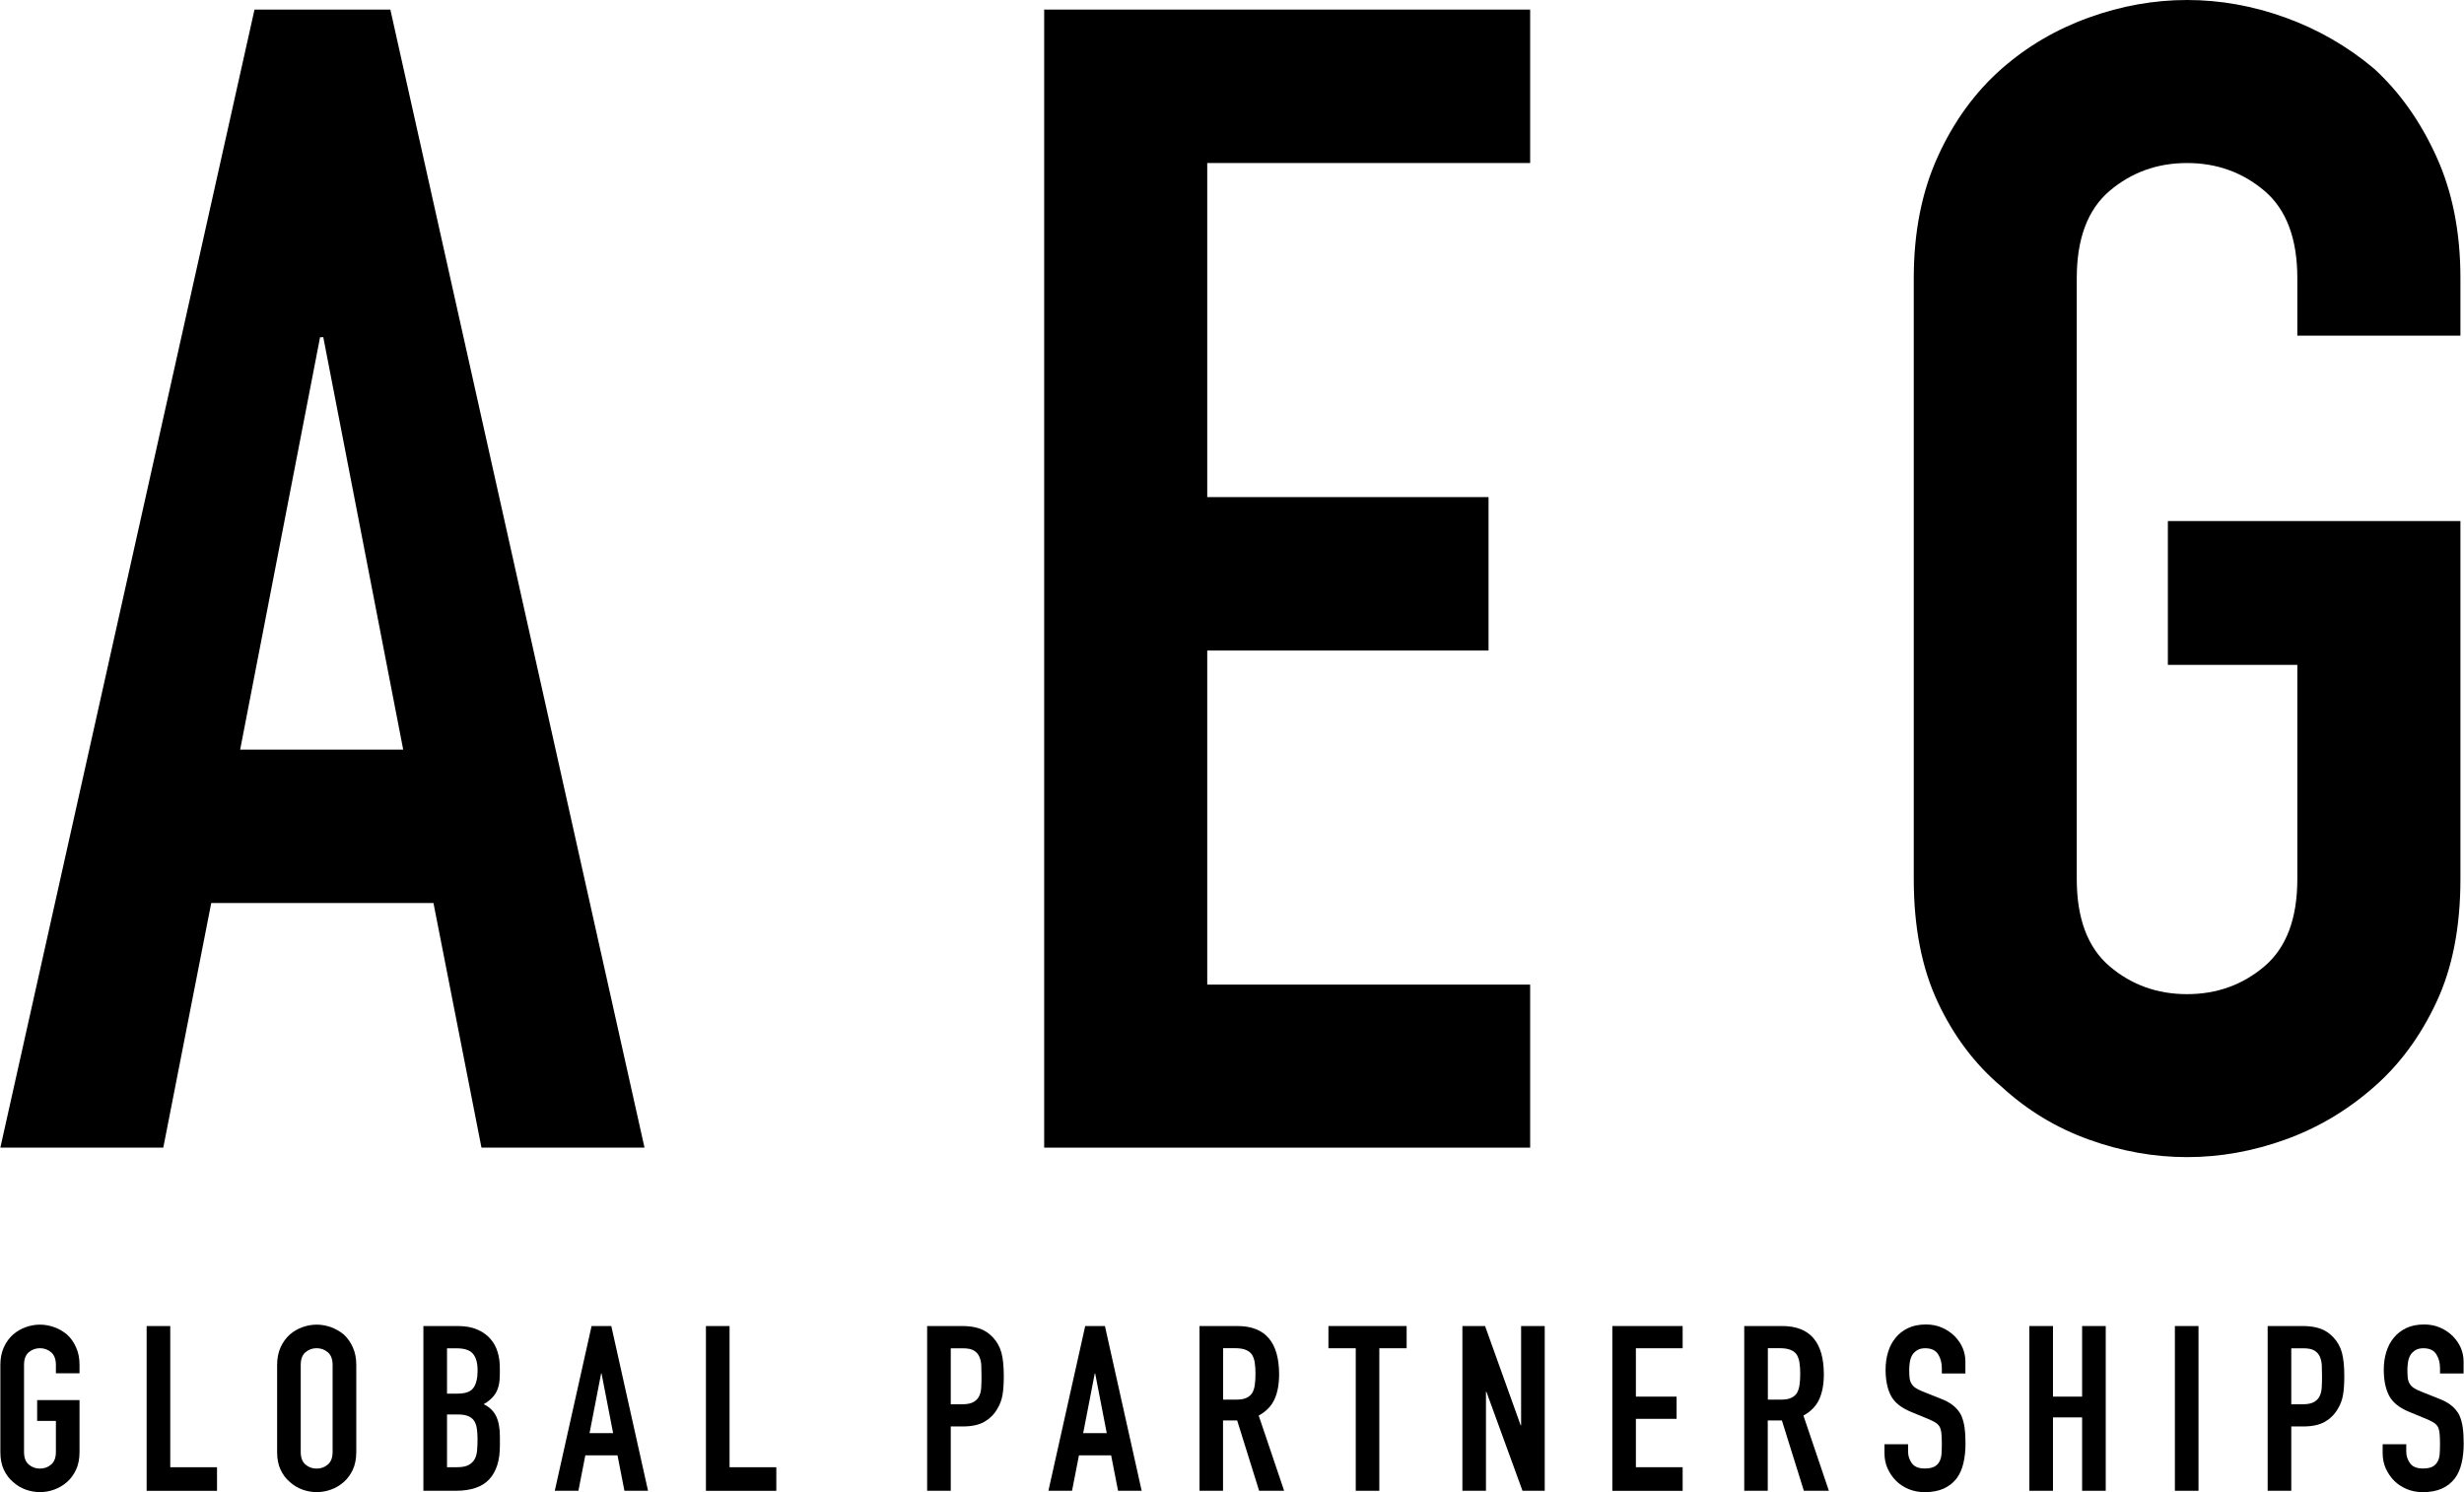 <?xml version="1.0" encoding="UTF-8"?><svg xmlns="http://www.w3.org/2000/svg" id="Layer_26410aa2a2d496" viewBox="0 0 459.89 278.62" aria-hidden="true" width="459px" height="278px"><defs><linearGradient class="cerosgradient" data-cerosgradient="true" id="CerosGradient_id0abe36d34" gradientUnits="userSpaceOnUse" x1="50%" y1="100%" x2="50%" y2="0%"><stop offset="0%" stop-color="#d1d1d1"/><stop offset="100%" stop-color="#d1d1d1"/></linearGradient><linearGradient/></defs><g id="Layer_1-26410aa2a2d496"><g><g><path d="m0,214.28L47.45,1.79h25.36l47.45,212.49h-30.44l-8.96-45.66h-41.49l-8.95,45.66H0Zm75.21-74.31l-14.92-77h-.6l-14.92,77h30.45Z"/><path d="m194.88,214.28V1.79h90.73v28.65h-60.29v62.38h52.52v28.65h-52.52v62.38h60.29v30.44h-90.73Z"/><path d="m357.23,51.93c0-8.56,1.49-16.11,4.48-22.68,2.98-6.57,6.96-12.04,11.93-16.42,4.77-4.18,10.19-7.36,16.27-9.55,6.07-2.19,12.19-3.28,18.35-3.28s12.29,1.09,18.35,3.28c6.07,2.19,11.6,5.37,16.57,9.55,4.77,4.37,8.65,9.85,11.63,16.42,2.99,6.57,4.48,14.12,4.48,22.68v10.74h-30.45v-10.74c0-7.36-2.04-12.79-6.11-16.27-4.08-3.47-8.91-5.22-14.48-5.22s-10.39,1.75-14.48,5.22c-4.07,3.48-6.11,8.91-6.11,16.27v112.21c0,7.37,2.04,12.79,6.11,16.27,4.08,3.48,8.9,5.22,14.48,5.22s10.39-1.74,14.48-5.22c4.07-3.48,6.11-8.9,6.11-16.27v-39.99h-24.17v-26.86h54.62v66.85c0,8.95-1.49,16.62-4.48,22.98-2.98,6.37-6.86,11.64-11.63,15.81-4.97,4.38-10.5,7.67-16.57,9.85-6.07,2.19-12.19,3.28-18.35,3.28s-12.29-1.09-18.35-3.28c-6.07-2.18-11.5-5.47-16.27-9.85-4.97-4.17-8.95-9.45-11.93-15.81-2.99-6.37-4.48-14.03-4.48-22.98V51.93Z"/></g><g><path d="m0,254.86c0-1.24.22-2.33.65-3.29.43-.95,1.01-1.74,1.72-2.38.69-.6,1.48-1.06,2.36-1.38.88-.31,1.77-.47,2.66-.47s1.78.16,2.66.47c.88.32,1.68.78,2.4,1.38.69.63,1.26,1.43,1.68,2.38.44.95.65,2.05.65,3.29v1.56h-4.41v-1.56c0-1.06-.3-1.85-.89-2.36-.59-.5-1.29-.76-2.09-.76s-1.5.26-2.09.76c-.59.51-.88,1.29-.88,2.36v16.25c0,1.06.29,1.85.88,2.35.59.51,1.29.76,2.09.76s1.5-.25,2.09-.76c.59-.5.89-1.29.89-2.35v-5.79h-3.5v-3.89h7.91v9.68c0,1.29-.22,2.4-.65,3.32-.43.92-.99,1.68-1.68,2.29-.72.63-1.52,1.11-2.4,1.42-.88.32-1.77.47-2.66.47s-1.78-.15-2.66-.47c-.88-.31-1.66-.79-2.36-1.42-.72-.61-1.29-1.37-1.72-2.29-.44-.92-.65-2.03-.65-3.32v-16.25Z"/><path d="m27.31,278.36v-30.76h4.41v26.36h8.73v4.41h-13.13Z"/><path d="m51.67,254.86c0-1.24.22-2.33.65-3.29.43-.95,1.01-1.74,1.72-2.38.69-.6,1.48-1.06,2.36-1.38.88-.31,1.77-.47,2.66-.47s1.78.16,2.66.47c.88.32,1.68.78,2.4,1.38.69.63,1.26,1.43,1.68,2.38.44.95.65,2.05.65,3.29v16.25c0,1.29-.22,2.4-.65,3.32-.43.92-.99,1.68-1.68,2.29-.72.63-1.52,1.11-2.4,1.42-.88.32-1.77.47-2.66.47s-1.78-.15-2.66-.47c-.88-.31-1.66-.79-2.36-1.42-.72-.61-1.29-1.37-1.72-2.29-.44-.92-.65-2.03-.65-3.32v-16.25Zm4.41,16.25c0,1.06.29,1.85.88,2.35.59.51,1.29.76,2.09.76s1.5-.25,2.09-.76c.59-.5.89-1.29.89-2.35v-16.25c0-1.06-.3-1.85-.89-2.36-.59-.5-1.29-.76-2.09-.76s-1.5.26-2.09.76c-.59.51-.88,1.29-.88,2.36v16.25Z"/><path d="m78.98,278.36v-30.76h6.44c1.41,0,2.61.22,3.61.65,1,.43,1.81,1.01,2.45,1.73.63.72,1.08,1.54,1.36,2.48.28.94.41,1.91.41,2.92v1.12c0,.84-.06,1.54-.19,2.12-.13.58-.33,1.08-.58,1.51-.49.81-1.24,1.5-2.25,2.07,1.04.49,1.8,1.21,2.29,2.16.49.95.74,2.25.74,3.89v1.73c0,2.71-.65,4.78-1.97,6.22-1.31,1.44-3.41,2.16-6.28,2.16h-6.01Zm4.41-26.61v8.47h1.99c1.47,0,2.46-.37,2.96-1.1.51-.73.76-1.81.76-3.21s-.28-2.42-.85-3.11c-.56-.69-1.58-1.04-3.05-1.04h-1.81Zm0,12.36v9.85h1.9c.89,0,1.59-.13,2.09-.39.51-.26.88-.62,1.15-1.08.26-.45.42-1.01.47-1.64.06-.63.09-1.33.09-2.07s-.04-1.45-.13-2.03c-.08-.58-.26-1.06-.52-1.47-.29-.4-.67-.7-1.17-.89-.49-.19-1.14-.28-1.94-.28h-1.95Z"/><path d="m103.51,278.36l6.87-30.76h3.68l6.86,30.76h-4.41l-1.29-6.61h-6.01l-1.29,6.61h-4.41Zm10.89-10.76l-2.16-11.14h-.08l-2.16,11.14h4.41Z"/><path d="m131.73,278.36v-30.76h4.41v26.36h8.73v4.41h-13.13Z"/><path d="m173.03,278.36v-30.76h6.61c1.21,0,2.27.16,3.2.48.92.31,1.76.88,2.51,1.68.74.81,1.26,1.75,1.55,2.83.29,1.08.44,2.54.44,4.38,0,1.38-.08,2.56-.24,3.5-.16.95-.5,1.84-1.02,2.68-.6,1.01-1.41,1.79-2.42,2.36-1.01.56-2.33.84-3.97.84h-2.25v12.01h-4.41Zm4.41-26.61v10.46h2.12c.89,0,1.58-.13,2.07-.39.49-.26.85-.62,1.08-1.08.23-.43.37-.96.41-1.59.04-.63.06-1.34.06-2.12,0-.72-.01-1.4-.04-2.05-.03-.65-.16-1.22-.39-1.71-.23-.49-.58-.86-1.04-1.12-.46-.26-1.13-.39-1.99-.39h-2.29Z"/><path d="m195.67,278.36l6.87-30.76h3.68l6.86,30.76h-4.41l-1.29-6.61h-6.01l-1.29,6.61h-4.41Zm10.89-10.76l-2.16-11.14h-.08l-2.16,11.14h4.41Z"/><path d="m223.88,278.36v-30.76h7.08c5.19,0,7.78,3.02,7.78,9.03,0,1.82-.28,3.36-.85,4.62-.56,1.27-1.55,2.29-2.96,3.07l4.75,14.04h-4.67l-4.1-13.13h-2.64v13.13h-4.41Zm4.41-26.61v9.59h2.5c.78,0,1.4-.11,1.86-.33.46-.21.83-.53,1.08-.93.23-.4.39-.9.47-1.49.09-.59.13-1.27.13-2.05s-.04-1.46-.13-2.05c-.08-.6-.26-1.1-.52-1.54-.54-.81-1.58-1.21-3.11-1.21h-2.29Z"/><path d="m253.05,278.36v-26.61h-5.1v-4.15h14.6v4.15h-5.1v26.61h-4.41Z"/><path d="m272.96,278.36v-30.76h4.23l6.65,18.54h.08v-18.54h4.41v30.76h-4.15l-6.74-18.49h-.08v18.49h-4.41Z"/><path d="m300.95,278.36v-30.76h13.13v4.15h-8.73v9.03h7.6v4.15h-7.6v9.03h8.73v4.41h-13.13Z"/><path d="m325.58,278.36v-30.76h7.08c5.19,0,7.78,3.02,7.78,9.03,0,1.82-.28,3.36-.85,4.62-.56,1.27-1.55,2.29-2.96,3.07l4.75,14.04h-4.67l-4.1-13.13h-2.64v13.13h-4.41Zm4.41-26.61v9.59h2.5c.78,0,1.4-.11,1.86-.33.46-.21.83-.53,1.08-.93.23-.4.39-.9.47-1.49.09-.59.13-1.27.13-2.05s-.04-1.46-.13-2.05c-.08-.6-.26-1.1-.52-1.54-.54-.81-1.58-1.21-3.11-1.21h-2.29Z"/><path d="m366.88,256.46h-4.41v-1c0-1.01-.24-1.88-.71-2.61-.47-.74-1.27-1.1-2.4-1.1-.6,0-1.1.12-1.47.35-.38.23-.68.52-.91.86-.23.38-.38.8-.47,1.27-.08.47-.13.97-.13,1.49,0,.6.02,1.11.06,1.51s.15.76.33,1.08c.17.31.42.59.76.82.33.23.78.46,1.36.69l3.37,1.34c.98.37,1.77.81,2.38,1.32.61.5,1.08,1.08,1.43,1.75.31.69.53,1.47.65,2.36.12.88.17,1.88.17,3,0,1.3-.13,2.5-.39,3.61-.26,1.11-.67,2.05-1.25,2.83-.61.81-1.4,1.44-2.38,1.9-.98.45-2.18.69-3.59.69-1.07,0-2.06-.19-2.98-.56-.92-.38-1.71-.9-2.38-1.56-.66-.67-1.18-1.43-1.58-2.31-.39-.88-.58-1.84-.58-2.88v-1.64h4.41v1.38c0,.81.24,1.53.71,2.18.48.65,1.27.97,2.4.97.75,0,1.33-.11,1.75-.32.42-.22.74-.53.97-.93s.37-.89.41-1.45c.04-.56.06-1.19.06-1.88,0-.81-.03-1.47-.08-1.99-.06-.52-.17-.93-.35-1.26-.2-.31-.47-.58-.8-.77-.33-.2-.77-.42-1.32-.65l-3.15-1.3c-1.9-.77-3.18-1.81-3.83-3.09-.65-1.28-.97-2.89-.97-4.82,0-1.15.15-2.25.47-3.29.31-1.04.79-1.93,1.42-2.68.61-.75,1.38-1.35,2.31-1.79.94-.45,2.06-.67,3.35-.67,1.1,0,2.09.2,3,.6.91.4,1.69.94,2.36,1.6,1.33,1.38,1.99,2.96,1.99,4.75v2.16Z"/><path d="m378.81,278.36v-30.76h4.41v13.18h5.44v-13.18h4.41v30.76h-4.41v-13.7h-5.44v13.7h-4.41Z"/><path d="m405.98,278.36v-30.76h4.41v30.76h-4.41Z"/><path d="m423.3,278.36v-30.76h6.61c1.21,0,2.27.16,3.2.48.92.31,1.76.88,2.51,1.68.74.81,1.26,1.75,1.55,2.83.29,1.08.44,2.54.44,4.38,0,1.38-.08,2.56-.24,3.5-.16.95-.5,1.84-1.02,2.68-.6,1.01-1.41,1.79-2.42,2.36-1.01.56-2.33.84-3.97.84h-2.25v12.01h-4.41Zm4.41-26.61v10.46h2.12c.89,0,1.58-.13,2.07-.39.49-.26.85-.62,1.08-1.08.23-.43.37-.96.41-1.59s.06-1.34.06-2.12c0-.72-.01-1.4-.04-2.05-.03-.65-.16-1.22-.39-1.71-.23-.49-.58-.86-1.04-1.12-.46-.26-1.13-.39-1.99-.39h-2.29Z"/><path d="m459.89,256.46h-4.41v-1c0-1.01-.24-1.88-.71-2.61-.47-.74-1.27-1.1-2.4-1.1-.6,0-1.1.12-1.47.35-.38.23-.68.52-.91.86-.23.38-.38.8-.47,1.27-.08.47-.13.97-.13,1.49,0,.6.02,1.11.06,1.51.04.4.15.76.33,1.08.17.31.42.59.76.82.33.23.78.46,1.36.69l3.37,1.34c.98.37,1.77.81,2.38,1.32.61.5,1.08,1.08,1.43,1.75.31.69.53,1.47.65,2.36.12.88.17,1.88.17,3,0,1.3-.13,2.5-.39,3.61-.26,1.11-.67,2.05-1.25,2.83-.61.81-1.4,1.44-2.38,1.9-.98.45-2.18.69-3.59.69-1.07,0-2.06-.19-2.98-.56-.92-.38-1.71-.9-2.38-1.56-.66-.67-1.18-1.43-1.58-2.31-.39-.88-.58-1.84-.58-2.88v-1.64h4.41v1.38c0,.81.24,1.53.71,2.18.48.65,1.27.97,2.4.97.75,0,1.33-.11,1.75-.32.42-.22.74-.53.97-.93s.37-.89.41-1.45c.04-.56.06-1.19.06-1.88,0-.81-.03-1.47-.08-1.99-.06-.52-.17-.93-.35-1.26-.2-.31-.47-.58-.8-.77-.33-.2-.77-.42-1.32-.65l-3.15-1.3c-1.9-.77-3.18-1.81-3.83-3.09-.65-1.28-.97-2.89-.97-4.82,0-1.15.15-2.25.47-3.29.31-1.04.79-1.93,1.42-2.68.61-.75,1.38-1.35,2.31-1.79.94-.45,2.06-.67,3.35-.67,1.1,0,2.09.2,3,.6.91.4,1.69.94,2.36,1.6,1.33,1.38,1.99,2.96,1.99,4.75v2.16Z"/></g></g></g></svg>